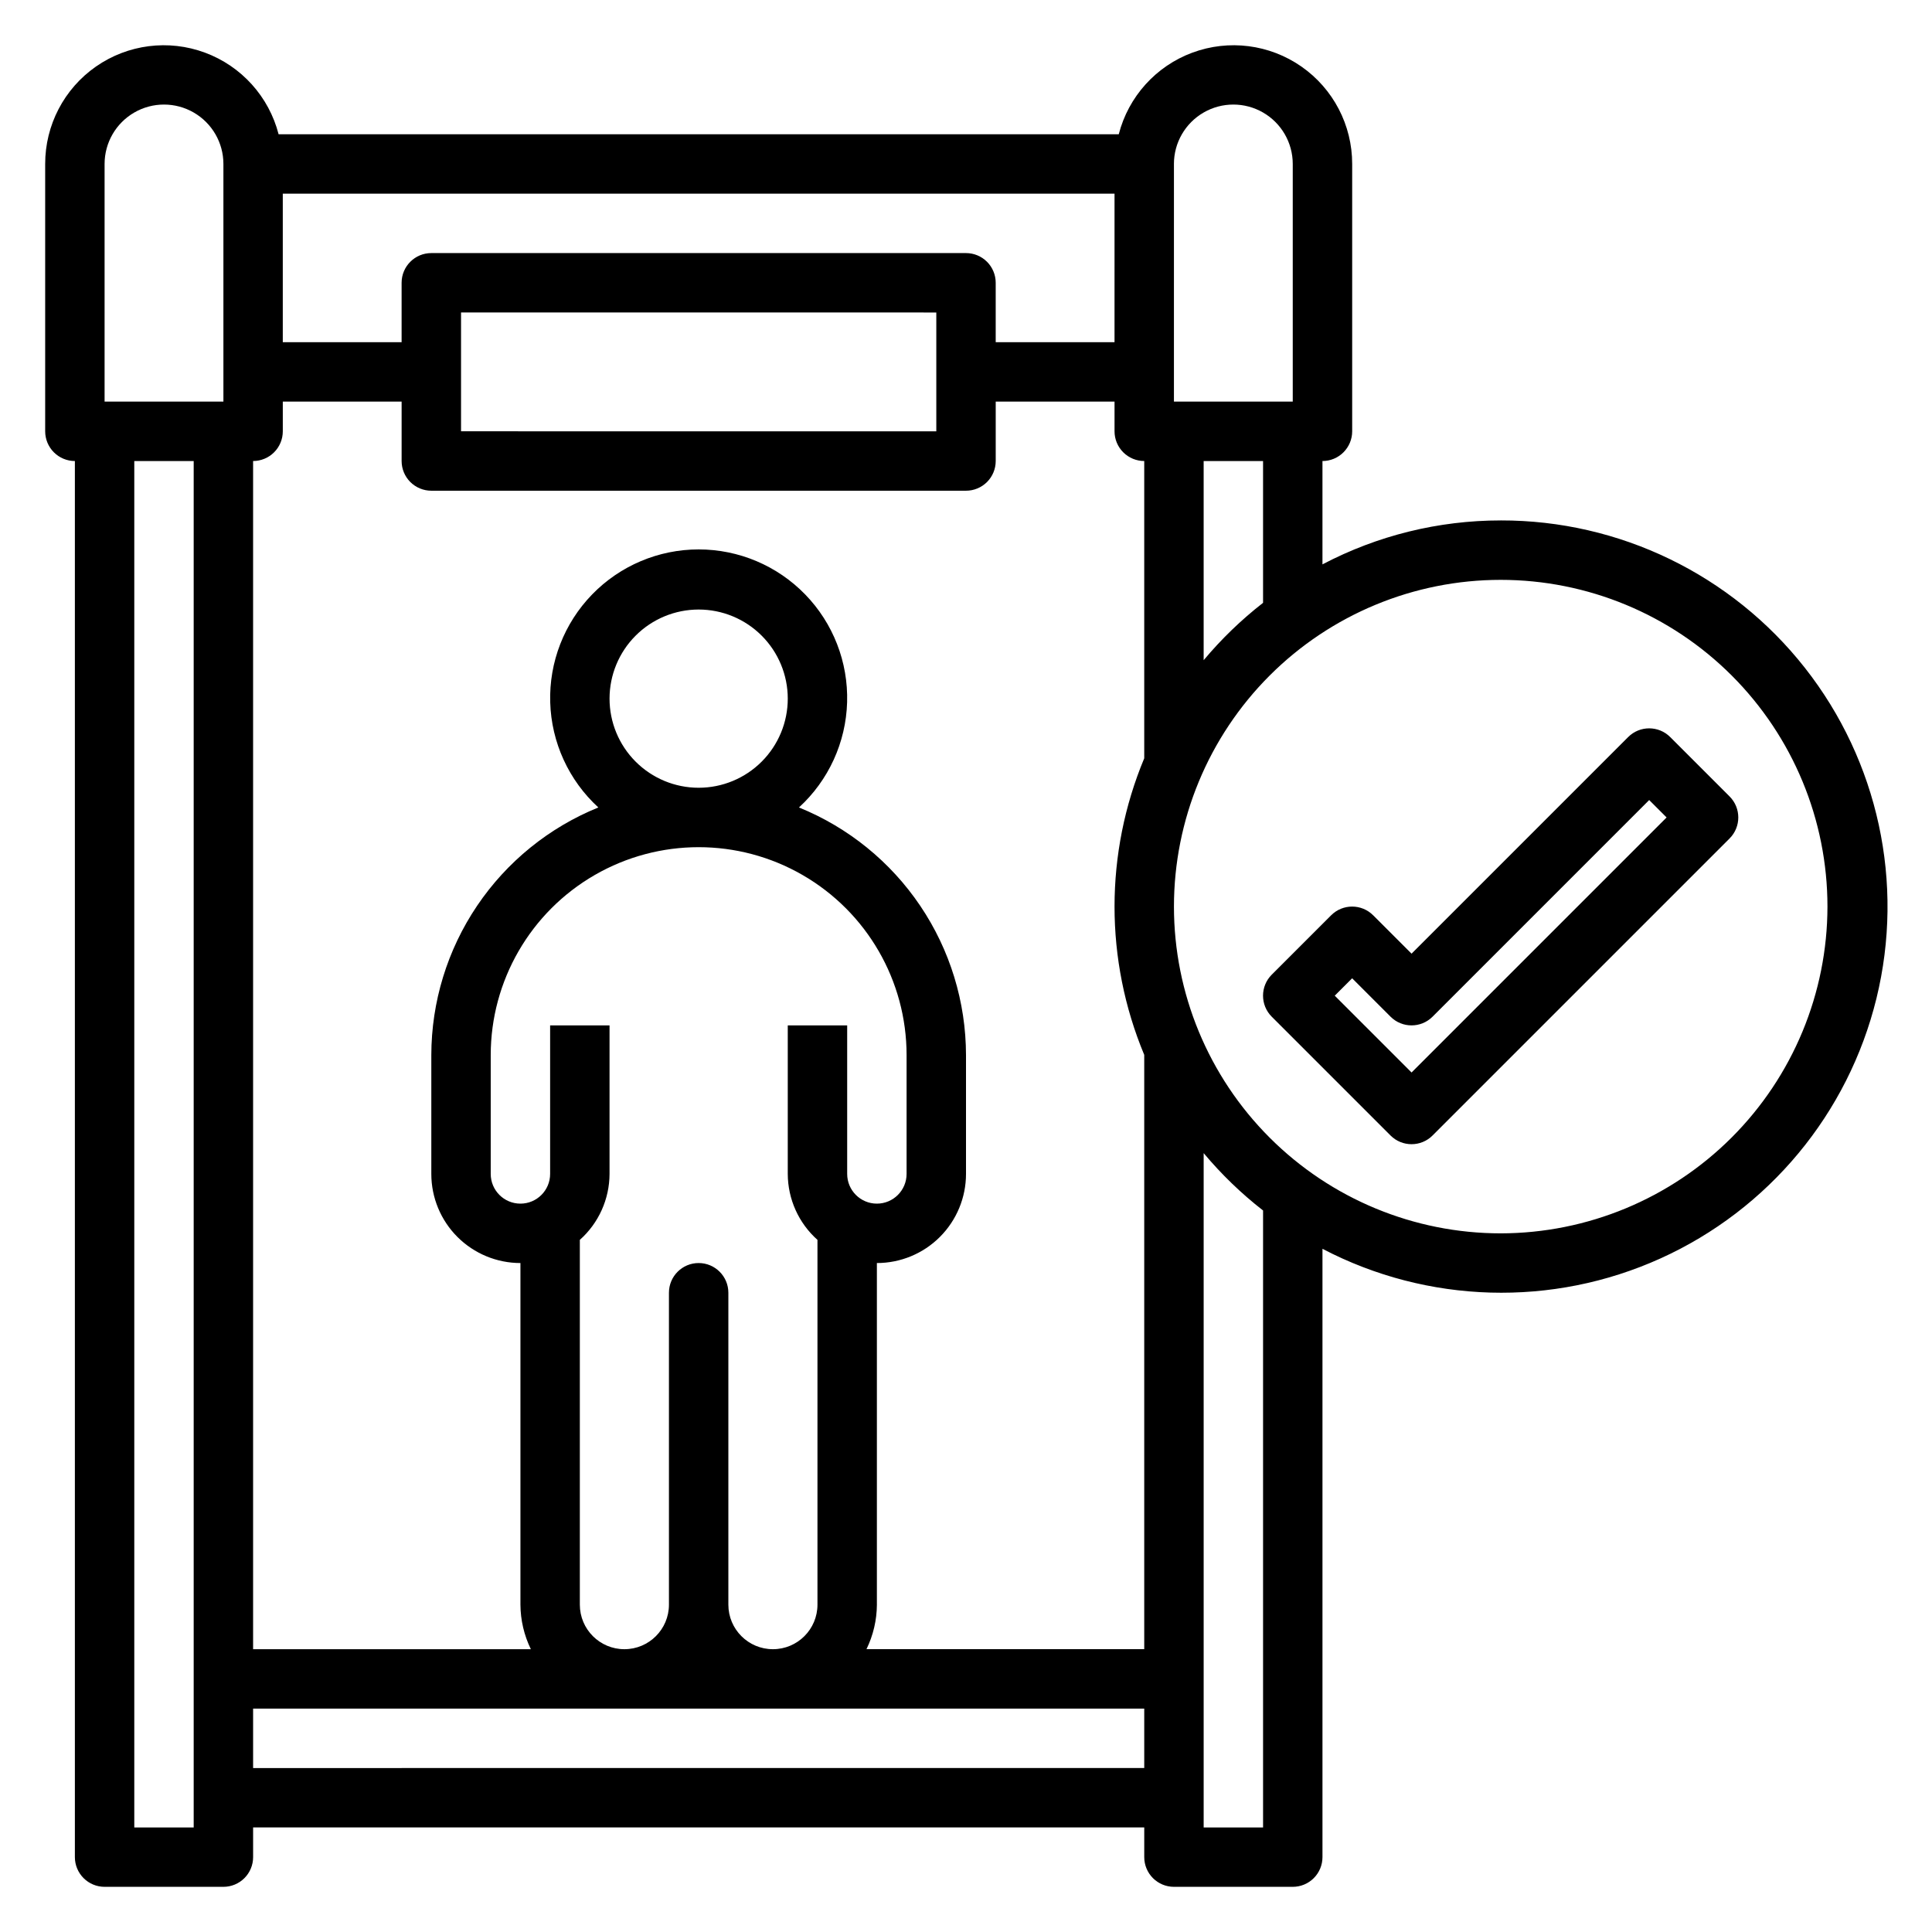 <?xml version="1.0" encoding="UTF-8"?>
<!-- Uploaded to: ICON Repo, www.iconrepo.com, Generator: ICON Repo Mixer Tools -->
<svg fill="#000000" width="800px" height="800px" version="1.1" viewBox="144 144 512 512" xmlns="http://www.w3.org/2000/svg">
 <g>
  <path d="m541.7 281.92c-16.457-0.004-32.664 3.992-47.234 11.645v-27.387c2.09 0 4.094-0.832 5.566-2.309 1.477-1.477 2.309-3.477 2.309-5.566v-70.848c0.012-10.293-5.019-19.941-13.465-25.824-8.445-5.883-19.238-7.258-28.891-3.676-9.652 3.578-16.938 11.66-19.504 21.629h-222.65c-2.566-9.969-9.852-18.051-19.504-21.629-9.652-3.582-20.445-2.207-28.891 3.676-8.445 5.883-13.477 15.531-13.465 25.824v70.848c0 2.09 0.832 4.09 2.305 5.566 1.477 1.477 3.481 2.309 5.566 2.309v369.98c0 2.086 0.832 4.09 2.309 5.566 1.477 1.477 3.477 2.305 5.566 2.305h31.488c2.086 0 4.09-0.828 5.566-2.305 1.477-1.477 2.305-3.481 2.305-5.566v-7.871h236.16v7.871c0 2.086 0.828 4.09 2.305 5.566 1.477 1.477 3.481 2.305 5.566 2.305h31.488c2.09 0 4.09-0.828 5.566-2.305 1.477-1.477 2.305-3.481 2.305-5.566v-161.21c27.879 14.57 60.906 15.512 89.566 2.555 28.66-12.957 49.77-38.375 57.246-68.926 7.477-30.555 0.484-62.848-18.953-87.574-19.441-24.727-49.172-39.141-80.625-39.086zm-62.977 21.836c-5.773 4.496-11.051 9.59-15.742 15.203v-52.781h15.742zm-141.7 265.49v-82.656c0-4.348-3.527-7.871-7.875-7.871-4.348 0-7.871 3.523-7.871 7.871v82.656c0 6.523-5.285 11.809-11.809 11.809-6.519 0-11.805-5.285-11.805-11.809v-96.668c4.988-4.441 7.848-10.797 7.871-17.477v-39.359h-15.746v39.359c0 4.348-3.523 7.875-7.871 7.875-4.348 0-7.871-3.527-7.871-7.875v-31.488c0-19.684 10.504-37.875 27.551-47.719 17.051-9.844 38.055-9.844 55.105 0 17.047 9.844 27.551 28.035 27.551 47.719v31.488c0 4.348-3.523 7.875-7.871 7.875-4.348 0-7.871-3.527-7.871-7.875v-39.359h-15.746v39.359c0.023 6.68 2.883 13.035 7.871 17.477v96.668c0 6.523-5.285 11.809-11.805 11.809-6.523 0-11.809-5.285-11.809-11.809zm-31.488-240.1c0-6.262 2.488-12.27 6.918-16.695 4.426-4.43 10.434-6.918 16.695-6.918 6.266 0 12.273 2.488 16.699 6.918 4.43 4.426 6.918 10.434 6.918 16.695 0 6.266-2.488 12.273-6.918 16.699-4.426 4.43-10.434 6.918-16.699 6.918-6.262 0-12.27-2.488-16.695-6.918-4.43-4.426-6.918-10.434-6.918-16.699zm70.848 240.1v-90.527c6.262 0 12.27-2.488 16.699-6.918 4.43-4.43 6.918-10.434 6.918-16.699v-31.488c-0.02-14.098-4.242-27.875-12.125-39.562-7.887-11.691-19.074-20.766-32.141-26.066 7.844-7.184 12.449-17.238 12.758-27.875 0.312-10.633-3.695-20.941-11.105-28.57-7.414-7.633-17.598-11.941-28.238-11.941-10.637 0-20.824 4.309-28.234 11.941-7.41 7.629-11.418 17.938-11.105 28.57 0.309 10.637 4.914 20.691 12.758 27.875-13.066 5.301-24.254 14.375-32.141 26.066-7.883 11.688-12.105 25.465-12.125 39.562v31.488c0 6.266 2.488 12.27 6.918 16.699 4.43 4.43 10.438 6.918 16.699 6.918v90.527c0.023 4.094 0.969 8.129 2.762 11.809h-73.609v-314.88c2.086 0 4.09-0.832 5.566-2.309 1.477-1.477 2.305-3.477 2.305-5.566v-7.871h31.488v15.746c0 2.086 0.828 4.09 2.305 5.566 1.477 1.473 3.481 2.305 5.566 2.305h141.7c2.086 0 4.09-0.832 5.566-2.305 1.477-1.477 2.305-3.481 2.305-5.566v-15.746h31.488v7.871c0 2.09 0.828 4.09 2.305 5.566 1.477 1.477 3.481 2.309 5.566 2.309v78.781c-10.496 25.148-10.496 53.449 0 78.594v157.5h-73.609c1.793-3.68 2.738-7.715 2.762-11.809zm62.977-334.56h-31.488v-15.746c0-2.086-0.828-4.09-2.305-5.566-1.477-1.477-3.481-2.305-5.566-2.305h-141.7c-4.348 0-7.871 3.523-7.871 7.871v15.742l-31.488 0.004v-39.363h220.42zm-47.23-7.871v31.488l-125.95-0.004v-31.488zm62.977-39.359-0.004-0.004c0-5.625 3-10.82 7.875-13.633 4.871-2.812 10.871-2.812 15.742 0s7.871 8.008 7.871 13.633v62.977h-31.488zm-283.39-0.004c0-5.625 3-10.82 7.871-13.633 4.871-2.812 10.871-2.812 15.742 0 4.871 2.812 7.875 8.008 7.875 13.633v62.977h-31.488zm7.871 440.84v-362.11h15.742v362.11zm31.488-15.742v-15.746h236.16v15.742zm267.65 15.742h-15.742v-178.7c4.691 5.609 9.969 10.707 15.742 15.199zm62.977-157.44c-22.965 0-44.992-9.125-61.23-25.363-16.238-16.238-25.363-38.266-25.363-61.23s9.125-44.988 25.363-61.23c16.238-16.238 38.266-25.359 61.23-25.359 22.965 0 44.992 9.121 61.23 25.359 16.238 16.242 25.363 38.266 25.363 61.23-0.027 22.957-9.16 44.969-25.395 61.199-16.234 16.234-38.242 25.367-61.199 25.395z"/>
  <path d="m602.36 355.07-15.742-15.742v-0.004c-3.074-3.074-8.059-3.074-11.133 0l-57.41 57.41-10.18-10.18v0.004c-3.07-3.074-8.055-3.074-11.129 0l-15.742 15.742h-0.004c-3.07 3.074-3.07 8.059 0 11.133l31.488 31.488c3.074 3.07 8.059 3.07 11.133 0l78.719-78.719v-0.004c3.074-3.074 3.074-8.055 0-11.129zm-84.285 73.152-20.355-20.355 4.613-4.613 10.18 10.18h-0.004c3.074 3.07 8.059 3.07 11.133 0l57.41-57.414 4.613 4.613z"/>
 </g>
</svg>